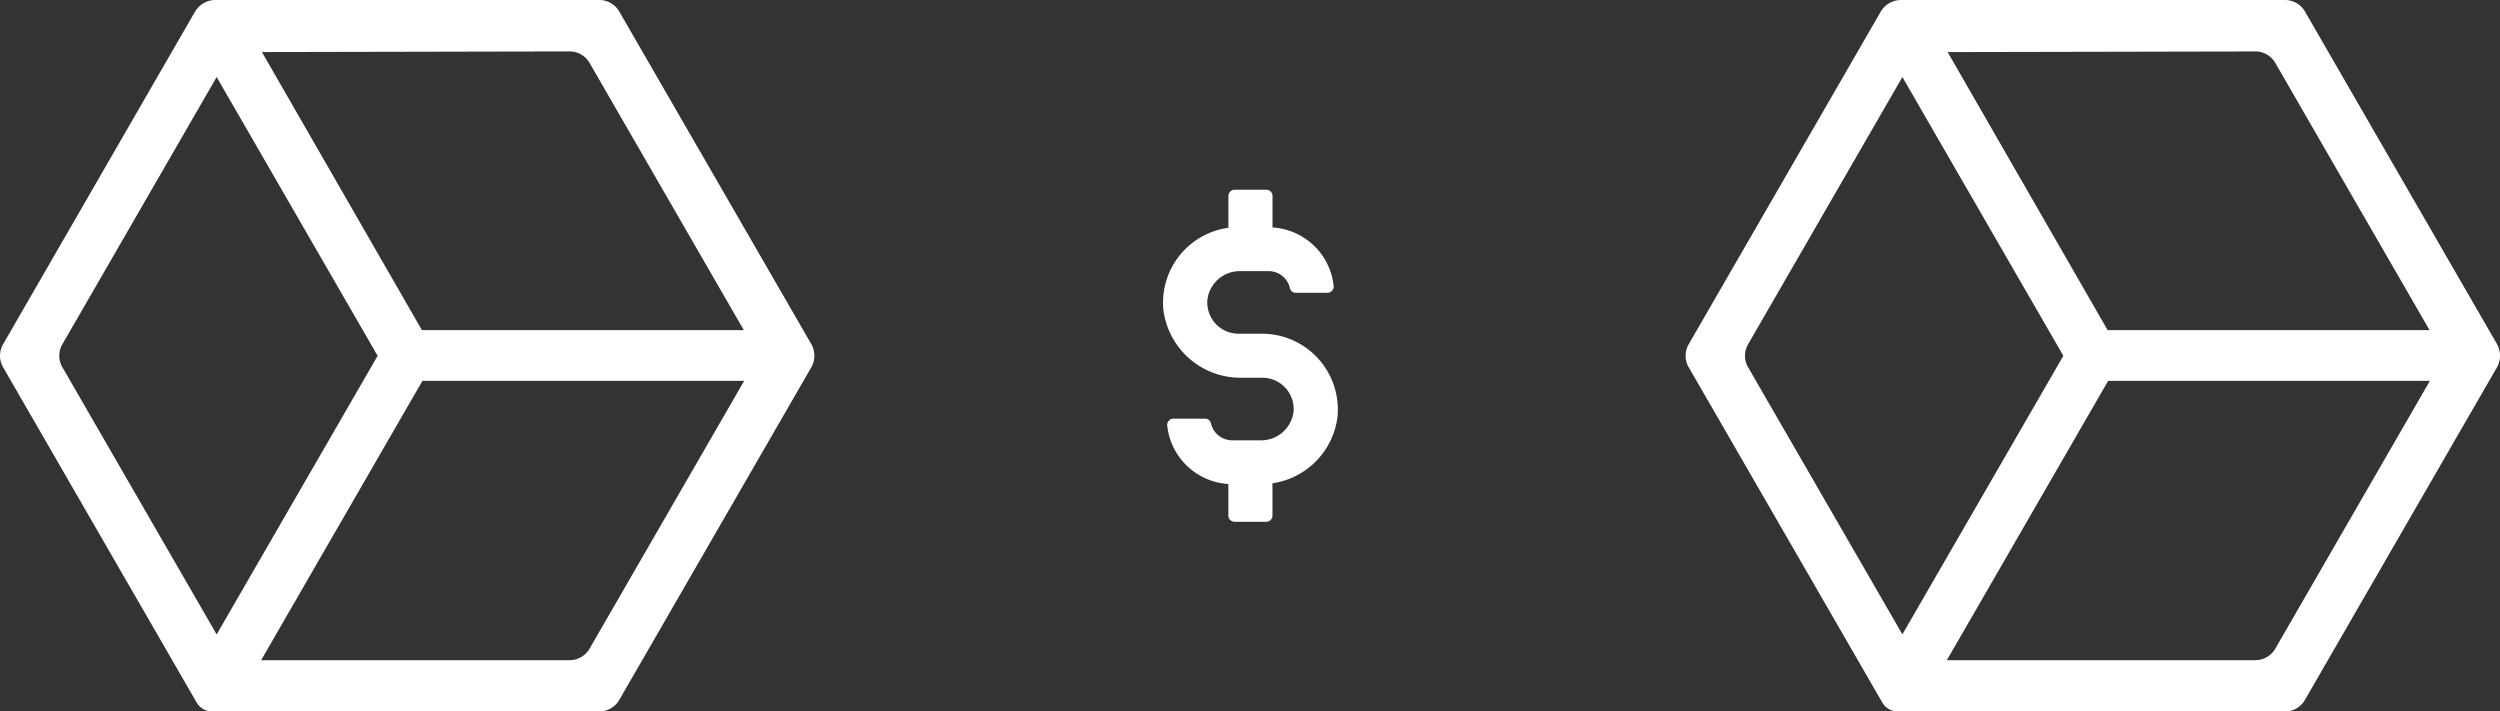 <svg xmlns="http://www.w3.org/2000/svg" width="316.277" height="90.007" viewBox="0 0 316.277 90.007"><rect x="0" y="0" width="316.277" height="90.007" fill="#333333" stroke="none"/><g id="picto_1" data-name="picto 1" transform="translate(-16.998 -182.48)"><path id="Trac&#xE9;_46" data-name="Trac&#xE9; 46" d="M102.632,226.007,78.342,183.94a2.925,2.925,0,0,0-2.526-1.46H27.149a3,3,0,0,0-2.52,1.546l-24.237,42a2.9,2.9,0,0,0,0,2.92l24.283,42.061.207.353a2.261,2.261,0,0,0,1.953,1.127h48.98a2.911,2.911,0,0,0,2.526-1.46l24.29-42.067a2.97,2.97,0,0,0,0-2.96ZM72.056,188.986a2.914,2.914,0,0,1,2.533,1.46l19.511,33.8H53.372l-1.167-2.033L33.135,189.066ZM7.891,228.947a2.9,2.9,0,0,1,0-2.92l19.517-33.8,18.477,32,.42.72.6,1.047.867,1.5-1.82,3.153L27.409,262.742l-19.517-33.8Zm86.255,1.713L74.589,264.535A2.911,2.911,0,0,1,72.062,266H33.035l18.477-32,1.926-3.333H94.146Z" transform="translate(17 0)" fill="#fff"></path><path id="Trac&#xE9;_47" data-name="Trac&#xE9; 47" d="M448.065,226.007l-24.29-42.067a2.925,2.925,0,0,0-2.526-1.46H372.582a3,3,0,0,0-2.52,1.546l-24.25,42a2.9,2.9,0,0,0,0,2.92L370.1,271.008l.207.353a2.261,2.261,0,0,0,1.953,1.127h48.98a2.911,2.911,0,0,0,2.526-1.46l24.29-42.067a2.97,2.97,0,0,0,0-2.96Zm-30.576-37.022a2.914,2.914,0,0,1,2.533,1.46l19.511,33.8H398.805l-1.167-2.033-19.071-33.142,38.921-.08Zm-64.164,39.961a2.9,2.9,0,0,1,0-2.92l19.517-33.8,18.477,32,.42.72.6,1.047.867,1.5-1.82,3.153-18.544,32.089Zm86.255,1.713-19.557,33.875A2.911,2.911,0,0,1,417.5,266H378.468l18.477-32,1.926-3.333h40.708Z" transform="translate(-115.172 0)" fill="#fff"></path><g id="noun-dollar-1799967" transform="translate(139.136 150.987)"><path id="Trac&#xE9;_1029" data-name="Trac&#xE9; 1029" d="M37.56,20.718H34.553a3.951,3.951,0,0,1-3.935-4.378,4.131,4.131,0,0,1,4.2-3.537h3.537a2.753,2.753,0,0,1,2.7,2.167.758.758,0,0,0,.752.575h3.98a.8.8,0,0,0,.8-.84,8.286,8.286,0,0,0-7.738-7.429V3.3a.793.793,0,0,0-.8-.8h-3.98a.793.793,0,0,0-.8.8V7.32a9.557,9.557,0,0,0-8.225,10.391,9.833,9.833,0,0,0,9.9,8.578H37.56A3.951,3.951,0,0,1,41.5,30.667a4.131,4.131,0,0,1-4.2,3.537H33.757a2.753,2.753,0,0,1-2.7-2.167.758.758,0,0,0-.752-.575h-3.98a.8.8,0,0,0-.8.84,8.286,8.286,0,0,0,7.738,7.429v3.98a.793.793,0,0,0,.8.8h3.98a.793.793,0,0,0,.8-.8V39.643a9.709,9.709,0,0,0,8.225-8.4A9.593,9.593,0,0,0,37.56,20.718Z" transform="translate(0 52.993)" fill="#fff"></path></g></g></svg>